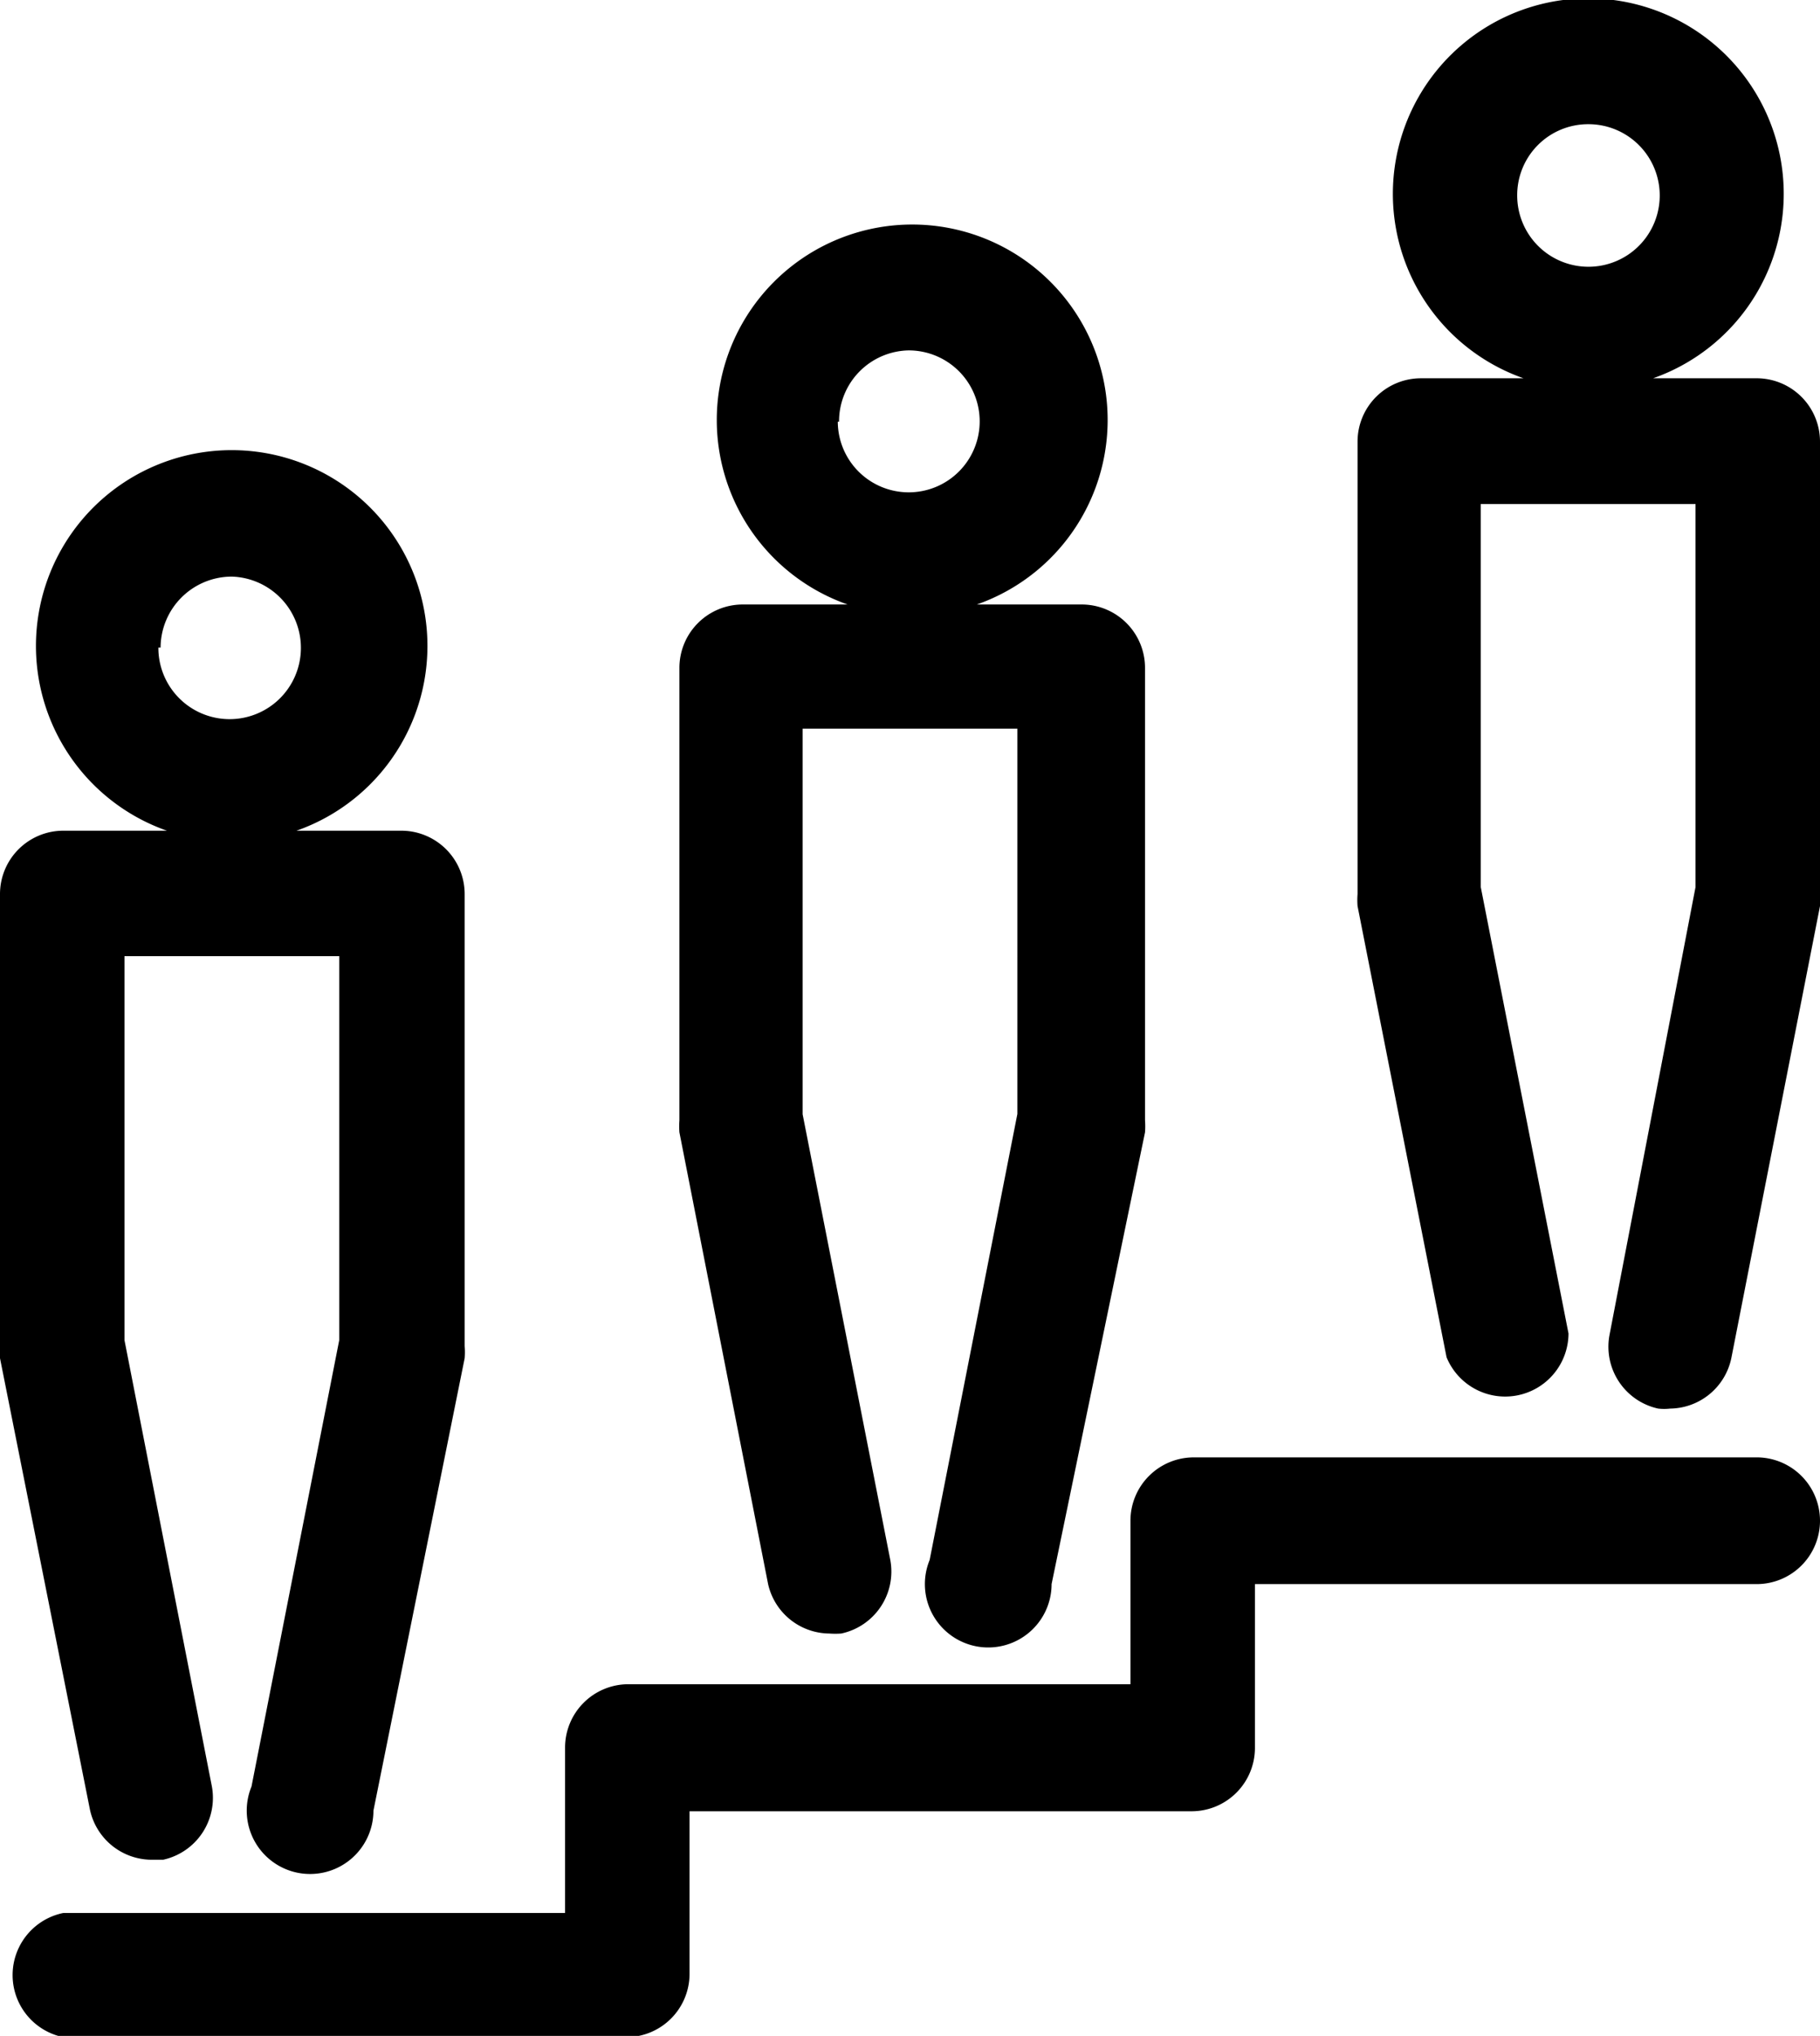 <svg xmlns="http://www.w3.org/2000/svg" viewBox="0 0 57.46 64.26"><g id="Layer_2" data-name="Layer 2"><g id="Outline_stroke" data-name="Outline stroke"><path d="M57.46,48a2,2,0,0,1-2,2H39.62v5.17a2,2,0,0,1-2,2H21.77V62.3a2,2,0,0,1-2,2H2a2,2,0,0,1,0-3.92H17.84V55.16a2,2,0,0,1,2-2H35.69V48a2,2,0,0,1,2-2H55.5A2,2,0,0,1,57.46,48Zm0-34.09V28.22a1.64,1.64,0,0,1,0,.38l-2.8,14.27a2,2,0,0,1-1.93,1.59,1.69,1.69,0,0,1-.38,0,2,2,0,0,1-1.54-2.3L53.53,28V15.91H46.75V28l2.77,14.09a2,2,0,0,1-3.85.75L42.86,28.6a2.43,2.43,0,0,1,0-.38V13.94a2,2,0,0,1,2-2H48.1a6.17,6.17,0,1,1,4.09,0H55.5A2,2,0,0,1,57.46,13.94ZM47.9,6.17a2.25,2.25,0,1,0,2.24-2.25A2.24,2.24,0,0,0,47.9,6.17ZM21.45,35.74a2.58,2.58,0,0,1,0-.38V21.08a2,2,0,0,1,2-2h3.31a6.17,6.17,0,1,1,4.08,0h3.31a2,2,0,0,1,2,2V35.36a2.58,2.58,0,0,1,0,.38L33.2,50a2,2,0,1,1-3.85-.76l2.77-14.08V23H25.34V35.17l2.77,14.08a2,2,0,0,1-1.55,2.31,2.58,2.58,0,0,1-.38,0A2,2,0,0,1,24.25,50Zm5-22.43a2.24,2.24,0,1,0,2.24-2.25A2.24,2.24,0,0,0,26.49,13.31ZM0,42.87a1.58,1.58,0,0,1,0-.38V28.22a2,2,0,0,1,2-2H5.27a6.18,6.18,0,1,1,4.09,0h3.31a2,2,0,0,1,2,2V42.49a2.34,2.34,0,0,1,0,.38L11.79,57.15a2,2,0,1,1-3.85-.76L10.71,42.3V30.18H3.93V42.3L6.69,56.39A2,2,0,0,1,5.15,58.7l-.38,0a2,2,0,0,1-1.93-1.58Zm5-22.43A2.25,2.25,0,1,0,7.32,18.2,2.25,2.25,0,0,0,5.07,20.44Z"/></g></g></svg>